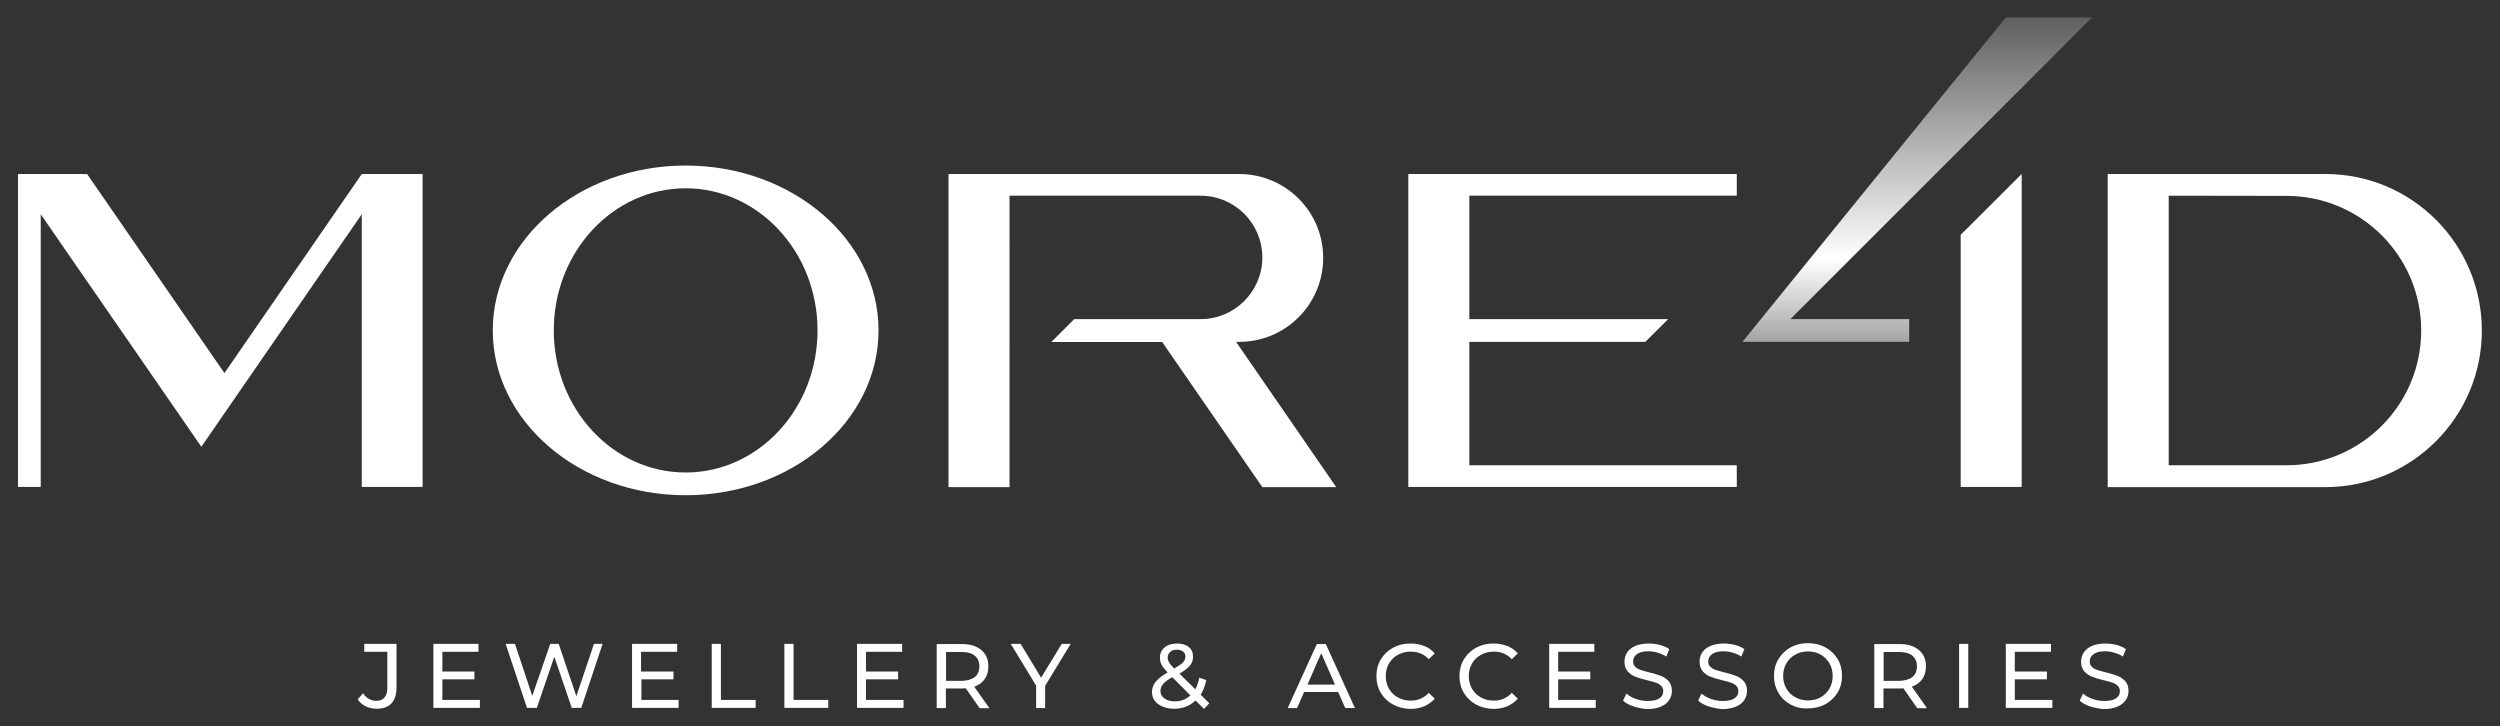 <svg xml:space="preserve" style="enable-background:new 0 0 1418 412;" viewBox="0 0 1418 412" y="0px" x="0px" xmlns:xlink="http://www.w3.org/1999/xlink" xmlns="http://www.w3.org/2000/svg" id="Слой_1" version="1.1">
<rect x="0" y="0" width="1418" height="412" fill="#333333" stroke="none"/>
<style type="text/css">
	.st0{fill:#FFFFFF;}
	.st1{fill:url(#SVGID_1_);}
</style>
<g>
	<path d="M207.4,400.6c-1.9-0.9-3.4-2.2-4.5-3.9l3-3.5c2,2.9,4.5,4.3,7.6,4.3c2,0,3.6-0.6,4.6-1.9
		c1.1-1.2,1.6-3.1,1.6-5.5v-20.4h-13.1v-4.5h18.3v24.7c0,4-1,7-2.9,9.1c-1.9,2-4.8,3-8.5,3C211.3,402,209.3,401.5,207.4,400.6z" class="st0"></path>
	<path d="M272.2,397v4.5h-26.4v-36.3h25.6v4.5h-20.5v11.2h18.2v4.4h-18.2V397H272.2z" class="st0"></path>
	<path d="M341.8,365.2l-12.1,36.3h-5.4l-9.9-29l-9.9,29h-5.6l-12.1-36.3h5.3l9.8,29.5l10.2-29.5h4.8l10,29.7l10-29.7
		H341.8z" class="st0"></path>
	<path d="M384.9,397v4.5h-26.4v-36.3h25.6v4.5h-20.5v11.2H382v4.4h-18.2V397H384.9z" class="st0"></path>
	<path d="M403.7,365.2h5.2V397h19.7v4.5h-24.9V365.2z" class="st0"></path>
	<path d="M444.9,365.2h5.2V397h19.7v4.5h-24.9V365.2z" class="st0"></path>
	<path d="M512.5,397v4.5h-26.4v-36.3h25.6v4.5h-20.5v11.2h18.2v4.4h-18.2V397H512.5z" class="st0"></path>
	<path d="M555.6,401.6l-7.8-11.2c-1,0.1-1.7,0.1-2.3,0.1h-9v11.1h-5.2v-36.3h14.2c4.7,0,8.4,1.1,11.1,3.4
		c2.7,2.3,4,5.3,4,9.3c0,2.8-0.7,5.2-2.1,7.2c-1.4,2-3.4,3.4-5.9,4.3l8.6,12.2H555.6z M552.9,384c1.7-1.4,2.6-3.4,2.6-6.1
		c0-2.6-0.9-4.6-2.6-6c-1.7-1.4-4.2-2.1-7.5-2.1h-8.8v16.4h8.8C548.6,386.1,551.1,385.4,552.9,384z" class="st0"></path>
	<path d="M592.8,389v12.6h-5.1v-12.7l-14.4-23.7h5.6l11.6,19.2l11.7-19.2h5.1L592.8,389z" class="st0"></path>
	<path d="M682.9,402.1l-4.8-4.8c-3.2,3.1-7.3,4.7-12.1,4.7c-2.4,0-4.6-0.4-6.5-1.2c-1.9-0.8-3.5-1.9-4.5-3.3
		c-1.1-1.4-1.6-3.1-1.6-4.9c0-2.2,0.7-4.2,2.1-5.9c1.4-1.7,3.6-3.5,6.8-5.3c-1.6-1.6-2.7-3-3.4-4.3s-1-2.6-1-4
		c0-2.5,0.9-4.4,2.7-5.9c1.8-1.5,4.2-2.2,7.1-2.2c2.8,0,5,0.7,6.6,2c1.6,1.3,2.4,3.2,2.4,5.6c0,1.8-0.6,3.5-1.8,4.9
		c-1.2,1.5-3.2,3-5.9,4.6l9,8.9c1-2,1.8-4.2,2.2-6.6l4,1.3c-0.6,3.2-1.7,6-3.2,8.3l4.9,4.9L682.9,402.1z M675.2,394.4l-10.3-10.3
		c-2.5,1.4-4.2,2.7-5.2,3.9c-1,1.2-1.5,2.5-1.5,4c0,1.7,0.8,3.1,2.3,4.2c1.5,1.1,3.5,1.6,5.9,1.6
		C669.9,397.8,672.8,396.7,675.2,394.4z M663.7,369.8c-0.9,0.8-1.4,1.9-1.4,3.2c0,0.9,0.3,1.8,0.8,2.7c0.5,0.9,1.5,2,2.9,3.5
		c2.4-1.4,4-2.5,5-3.5c0.9-1,1.4-2,1.4-3.2c0-1.2-0.4-2.2-1.3-2.9c-0.8-0.7-2-1.1-3.6-1.1C665.9,368.5,664.6,368.9,663.7,369.8z" class="st0"></path>
	<path d="M759,392.5h-19.3l-4,9.1h-5.3l16.5-36.3h5.1l16.5,36.3H763L759,392.5z M757.2,388.3l-7.8-17.8l-7.8,17.8H757.2
		z" class="st0"></path>
	<path d="M790.1,399.6c-2.9-1.6-5.2-3.8-6.9-6.6c-1.7-2.8-2.5-6-2.5-9.5s0.8-6.7,2.5-9.5c1.7-2.8,4-5,6.9-6.6
		c2.9-1.6,6.2-2.4,9.9-2.4c2.8,0,5.4,0.5,7.8,1.4c2.4,0.9,4.4,2.4,6,4.2l-3.4,3.3c-2.7-2.9-6.1-4.3-10.2-4.3c-2.7,0-5.1,0.6-7.3,1.8
		c-2.2,1.2-3.9,2.9-5.1,5c-1.2,2.1-1.8,4.5-1.8,7.1s0.6,5,1.8,7.1c1.2,2.1,2.9,3.8,5.1,5c2.2,1.2,4.6,1.8,7.3,1.8
		c4,0,7.5-1.5,10.2-4.4l3.4,3.3c-1.7,1.9-3.7,3.3-6,4.3c-2.4,1-5,1.5-7.8,1.5C796.3,402,793,401.2,790.1,399.6z" class="st0"></path>
	<path d="M837.2,399.6c-2.9-1.6-5.2-3.8-6.9-6.6c-1.7-2.8-2.5-6-2.5-9.5s0.8-6.7,2.5-9.5c1.7-2.8,4-5,6.9-6.6
		c2.9-1.6,6.2-2.4,9.9-2.4c2.8,0,5.4,0.5,7.8,1.4c2.4,0.9,4.4,2.4,6,4.2l-3.4,3.3c-2.7-2.9-6.1-4.3-10.2-4.3c-2.7,0-5.1,0.6-7.3,1.8
		c-2.2,1.2-3.9,2.9-5.1,5c-1.2,2.1-1.8,4.5-1.8,7.1s0.6,5,1.8,7.1c1.2,2.1,2.9,3.8,5.1,5c2.2,1.2,4.6,1.8,7.3,1.8
		c4,0,7.5-1.5,10.2-4.4l3.4,3.3c-1.7,1.9-3.7,3.3-6,4.3c-2.4,1-5,1.5-7.8,1.5C843.4,402,840.2,401.2,837.2,399.6z" class="st0"></path>
	<path d="M905.1,397v4.5h-26.4v-36.3h25.6v4.5h-20.5v11.2h18.2v4.4h-18.2V397H905.1z" class="st0"></path>
	<path d="M926.6,400.7c-2.5-0.8-4.5-1.9-6-3.3l1.9-4c1.4,1.2,3.2,2.3,5.3,3c2.2,0.8,4.4,1.2,6.7,1.2
		c3,0,5.3-0.5,6.7-1.5c1.5-1,2.2-2.4,2.2-4.1c0-1.2-0.4-2.3-1.2-3c-0.8-0.8-1.8-1.4-3-1.8c-1.2-0.4-2.9-0.9-5.1-1.4
		c-2.7-0.7-4.9-1.3-6.6-2c-1.7-0.7-3.1-1.7-4.3-3c-1.2-1.4-1.8-3.2-1.8-5.5c0-1.9,0.5-3.7,1.5-5.2c1-1.6,2.6-2.8,4.6-3.7
		c2.1-0.9,4.7-1.4,7.7-1.4c2.1,0,4.3,0.3,6.3,0.8c2.1,0.6,3.9,1.3,5.3,2.4l-1.7,4.2c-1.5-1-3.1-1.7-4.9-2.2
		c-1.7-0.5-3.4-0.8-5.1-0.8c-2.9,0-5.1,0.5-6.6,1.6c-1.5,1.1-2.2,2.5-2.2,4.2c0,1.2,0.4,2.3,1.2,3c0.8,0.8,1.9,1.4,3.1,1.8
		c1.2,0.4,2.9,0.9,5,1.4c2.7,0.7,4.9,1.3,6.6,2c1.7,0.7,3.1,1.7,4.3,3c1.2,1.4,1.8,3.2,1.8,5.5c0,1.9-0.5,3.6-1.6,5.2
		c-1,1.6-2.6,2.8-4.7,3.7c-2.1,0.9-4.7,1.4-7.8,1.4C931.8,402,929.1,401.5,926.6,400.7z" class="st0"></path>
	<path d="M969.2,400.7c-2.5-0.8-4.5-1.9-6-3.3l1.9-4c1.4,1.2,3.2,2.3,5.3,3c2.2,0.8,4.4,1.2,6.7,1.2
		c3,0,5.3-0.5,6.7-1.5c1.5-1,2.2-2.4,2.2-4.1c0-1.2-0.4-2.3-1.2-3c-0.8-0.8-1.8-1.4-3-1.8c-1.2-0.4-2.9-0.9-5.1-1.4
		c-2.7-0.7-4.9-1.3-6.6-2c-1.7-0.7-3.1-1.7-4.3-3c-1.2-1.4-1.8-3.2-1.8-5.5c0-1.9,0.5-3.7,1.5-5.2c1-1.6,2.6-2.8,4.6-3.7
		c2.1-0.9,4.7-1.4,7.7-1.4c2.1,0,4.3,0.3,6.3,0.8c2.1,0.6,3.9,1.3,5.3,2.4l-1.7,4.2c-1.5-1-3.1-1.7-4.9-2.2
		c-1.7-0.5-3.4-0.8-5.1-0.8c-2.9,0-5.1,0.5-6.6,1.6c-1.5,1.1-2.2,2.5-2.2,4.2c0,1.2,0.4,2.3,1.2,3c0.8,0.8,1.9,1.4,3.1,1.8
		c1.2,0.4,2.9,0.9,5,1.4c2.7,0.7,4.9,1.3,6.6,2c1.7,0.7,3.1,1.7,4.3,3c1.2,1.4,1.8,3.2,1.8,5.5c0,1.9-0.5,3.6-1.6,5.2
		c-1,1.6-2.6,2.8-4.7,3.7c-2.1,0.9-4.7,1.4-7.8,1.4C974.4,402,971.7,401.5,969.2,400.7z" class="st0"></path>
	<path d="M1015.6,399.6c-2.9-1.6-5.3-3.8-6.9-6.7c-1.7-2.8-2.5-6-2.5-9.5c0-3.5,0.8-6.7,2.5-9.5c1.7-2.8,4-5.1,6.9-6.7
		c2.9-1.6,6.2-2.4,9.9-2.4c3.6,0,6.9,0.8,9.9,2.4c2.9,1.6,5.2,3.8,6.9,6.6c1.7,2.8,2.5,6,2.5,9.5s-0.8,6.7-2.5,9.5
		c-1.7,2.8-4,5-6.9,6.6c-2.9,1.6-6.2,2.4-9.9,2.4C1021.9,402,1018.6,401.2,1015.6,399.6z M1032.7,395.5c2.1-1.2,3.8-2.9,5-5
		c1.2-2.1,1.8-4.5,1.8-7.1s-0.6-5-1.8-7.1c-1.2-2.1-2.9-3.8-5-5c-2.1-1.2-4.5-1.8-7.2-1.8c-2.7,0-5.1,0.6-7.2,1.8
		c-2.2,1.2-3.9,2.9-5.1,5c-1.2,2.1-1.8,4.5-1.8,7.1s0.6,5,1.8,7.1c1.2,2.1,2.9,3.8,5.1,5c2.2,1.2,4.6,1.8,7.2,1.8
		C1028.2,397.3,1030.6,396.7,1032.7,395.5z" class="st0"></path>
	<path d="M1087.4,401.6l-7.8-11.2c-1,0.1-1.7,0.1-2.3,0.1h-9v11.1h-5.2v-36.3h14.2c4.7,0,8.4,1.1,11.1,3.4
		c2.7,2.3,4,5.3,4,9.3c0,2.8-0.7,5.2-2.1,7.2c-1.4,2-3.4,3.4-5.9,4.3l8.6,12.2H1087.4z M1084.7,384c1.7-1.4,2.6-3.4,2.6-6.1
		c0-2.6-0.9-4.6-2.6-6c-1.7-1.4-4.2-2.1-7.5-2.1h-8.8v16.4h8.8C1080.4,386.1,1082.9,385.4,1084.7,384z" class="st0"></path>
	<path d="M1111.2,365.2h5.2v36.3h-5.2V365.2z" class="st0"></path>
	<path d="M1164.1,397v4.5h-26.4v-36.3h25.6v4.5h-20.5v11.2h18.2v4.4h-18.2V397H1164.1z" class="st0"></path>
	<path d="M1185.6,400.7c-2.5-0.8-4.5-1.9-6-3.3l1.9-4c1.4,1.2,3.2,2.3,5.3,3c2.2,0.8,4.4,1.2,6.7,1.2
		c3,0,5.3-0.5,6.7-1.5c1.5-1,2.2-2.4,2.2-4.1c0-1.2-0.4-2.3-1.2-3c-0.8-0.8-1.8-1.4-3-1.8c-1.2-0.4-2.9-0.9-5.1-1.4
		c-2.7-0.7-4.9-1.3-6.6-2c-1.7-0.7-3.1-1.7-4.3-3c-1.2-1.4-1.8-3.2-1.8-5.5c0-1.9,0.5-3.7,1.5-5.2c1-1.6,2.6-2.8,4.6-3.7
		c2.1-0.9,4.7-1.4,7.7-1.4c2.1,0,4.3,0.3,6.3,0.8c2.1,0.6,3.9,1.3,5.3,2.4l-1.7,4.2c-1.5-1-3.1-1.7-4.9-2.2
		c-1.7-0.5-3.4-0.8-5.1-0.8c-2.9,0-5.1,0.5-6.6,1.6c-1.5,1.1-2.2,2.5-2.2,4.2c0,1.2,0.4,2.3,1.2,3c0.8,0.8,1.9,1.4,3.1,1.8
		c1.2,0.4,2.9,0.9,5,1.4c2.7,0.7,4.9,1.3,6.6,2c1.7,0.7,3.1,1.7,4.3,3c1.2,1.4,1.8,3.2,1.8,5.5c0,1.9-0.5,3.6-1.6,5.2
		s-2.6,2.8-4.7,3.7c-2.1,0.9-4.7,1.4-7.8,1.4C1190.7,402,1188.1,401.5,1185.6,400.7z" class="st0"></path>
</g>
<polygon points="985.1,111 985.1,98.7 798.8,98.7 798.8,276.2 985.1,276.2 985.1,263.9 833.4,263.9 833.4,193.9 
	933.2,193.9 946.2,181 833.4,181 833.4,111" class="st0"></polygon>
<path d="M701.1,193.9h1.8c0,0,0,0,0,0c26.3,0,47.6-21.3,47.6-47.6c0-26.3-21.2-47.5-47.5-47.6v0l-165,0v177.6h34.6V111
	H681c19.3,0,35,15.7,35,35c0,19.3-15.7,35-35,35h-71.7l-13,13h62.9l56.8,82.3h41.9L701.1,193.9z" class="st0"></path>
<polygon points="205.2,98.7 127.3,211.6 49.4,98.7 10.2,98.7 10.2,276.2 23.1,276.2 23.1,121.5 114.2,253.4 
	205.2,121.5 205.2,276.2 239.7,276.2 239.7,98.7" class="st0"></polygon>
<linearGradient y2="7.197" x2="1087.418" y1="195.363" x1="1087.418" gradientUnits="userSpaceOnUse" id="SVGID_1_">
	<stop style="stop-color:#A1A1A0" offset="0"></stop>
	<stop style="stop-color:#FFFFFF" offset="0.256"></stop>
	<stop style="stop-color:#5C5C5B" offset="1"></stop>
</linearGradient>
<polygon points="1186.6,9.9 1137.7,9.9 988.3,193.9 1000.8,193.9 1002.5,193.9 1082.9,193.9 1082.9,181 1015.5,181" class="st1"></polygon>
<path d="M388.9,93.9c-60.4,0-109.4,41.9-109.4,93.5s49,93.5,109.4,93.5c60.4,0,109.4-41.9,109.4-93.5
	S449.3,93.9,388.9,93.9z M388.9,268c-41.3,0-74.8-36.1-74.8-80.6s33.5-80.6,74.8-80.6s74.8,36.1,74.8,80.6S430.2,268,388.9,268z" class="st0"></path>
<polygon points="1112.1,133.2 1112.1,276.2 1146.7,276.2 1146.7,98.7 1146.7,98.7" class="st0"></polygon>
<path d="M1319,98.7h-102.3v0h-21.2v177.6h32.3h2.2h88.9c0,0,0,0,0,0c49,0,88.8-39.8,88.8-88.8S1368.1,98.7,1319,98.7z
	 M1296.9,263.9h-66.8V111l66.8,0.1c42.2,0,76.4,34.2,76.4,76.4S1339.1,263.9,1296.9,263.9z" class="st0"></path>
</svg>
